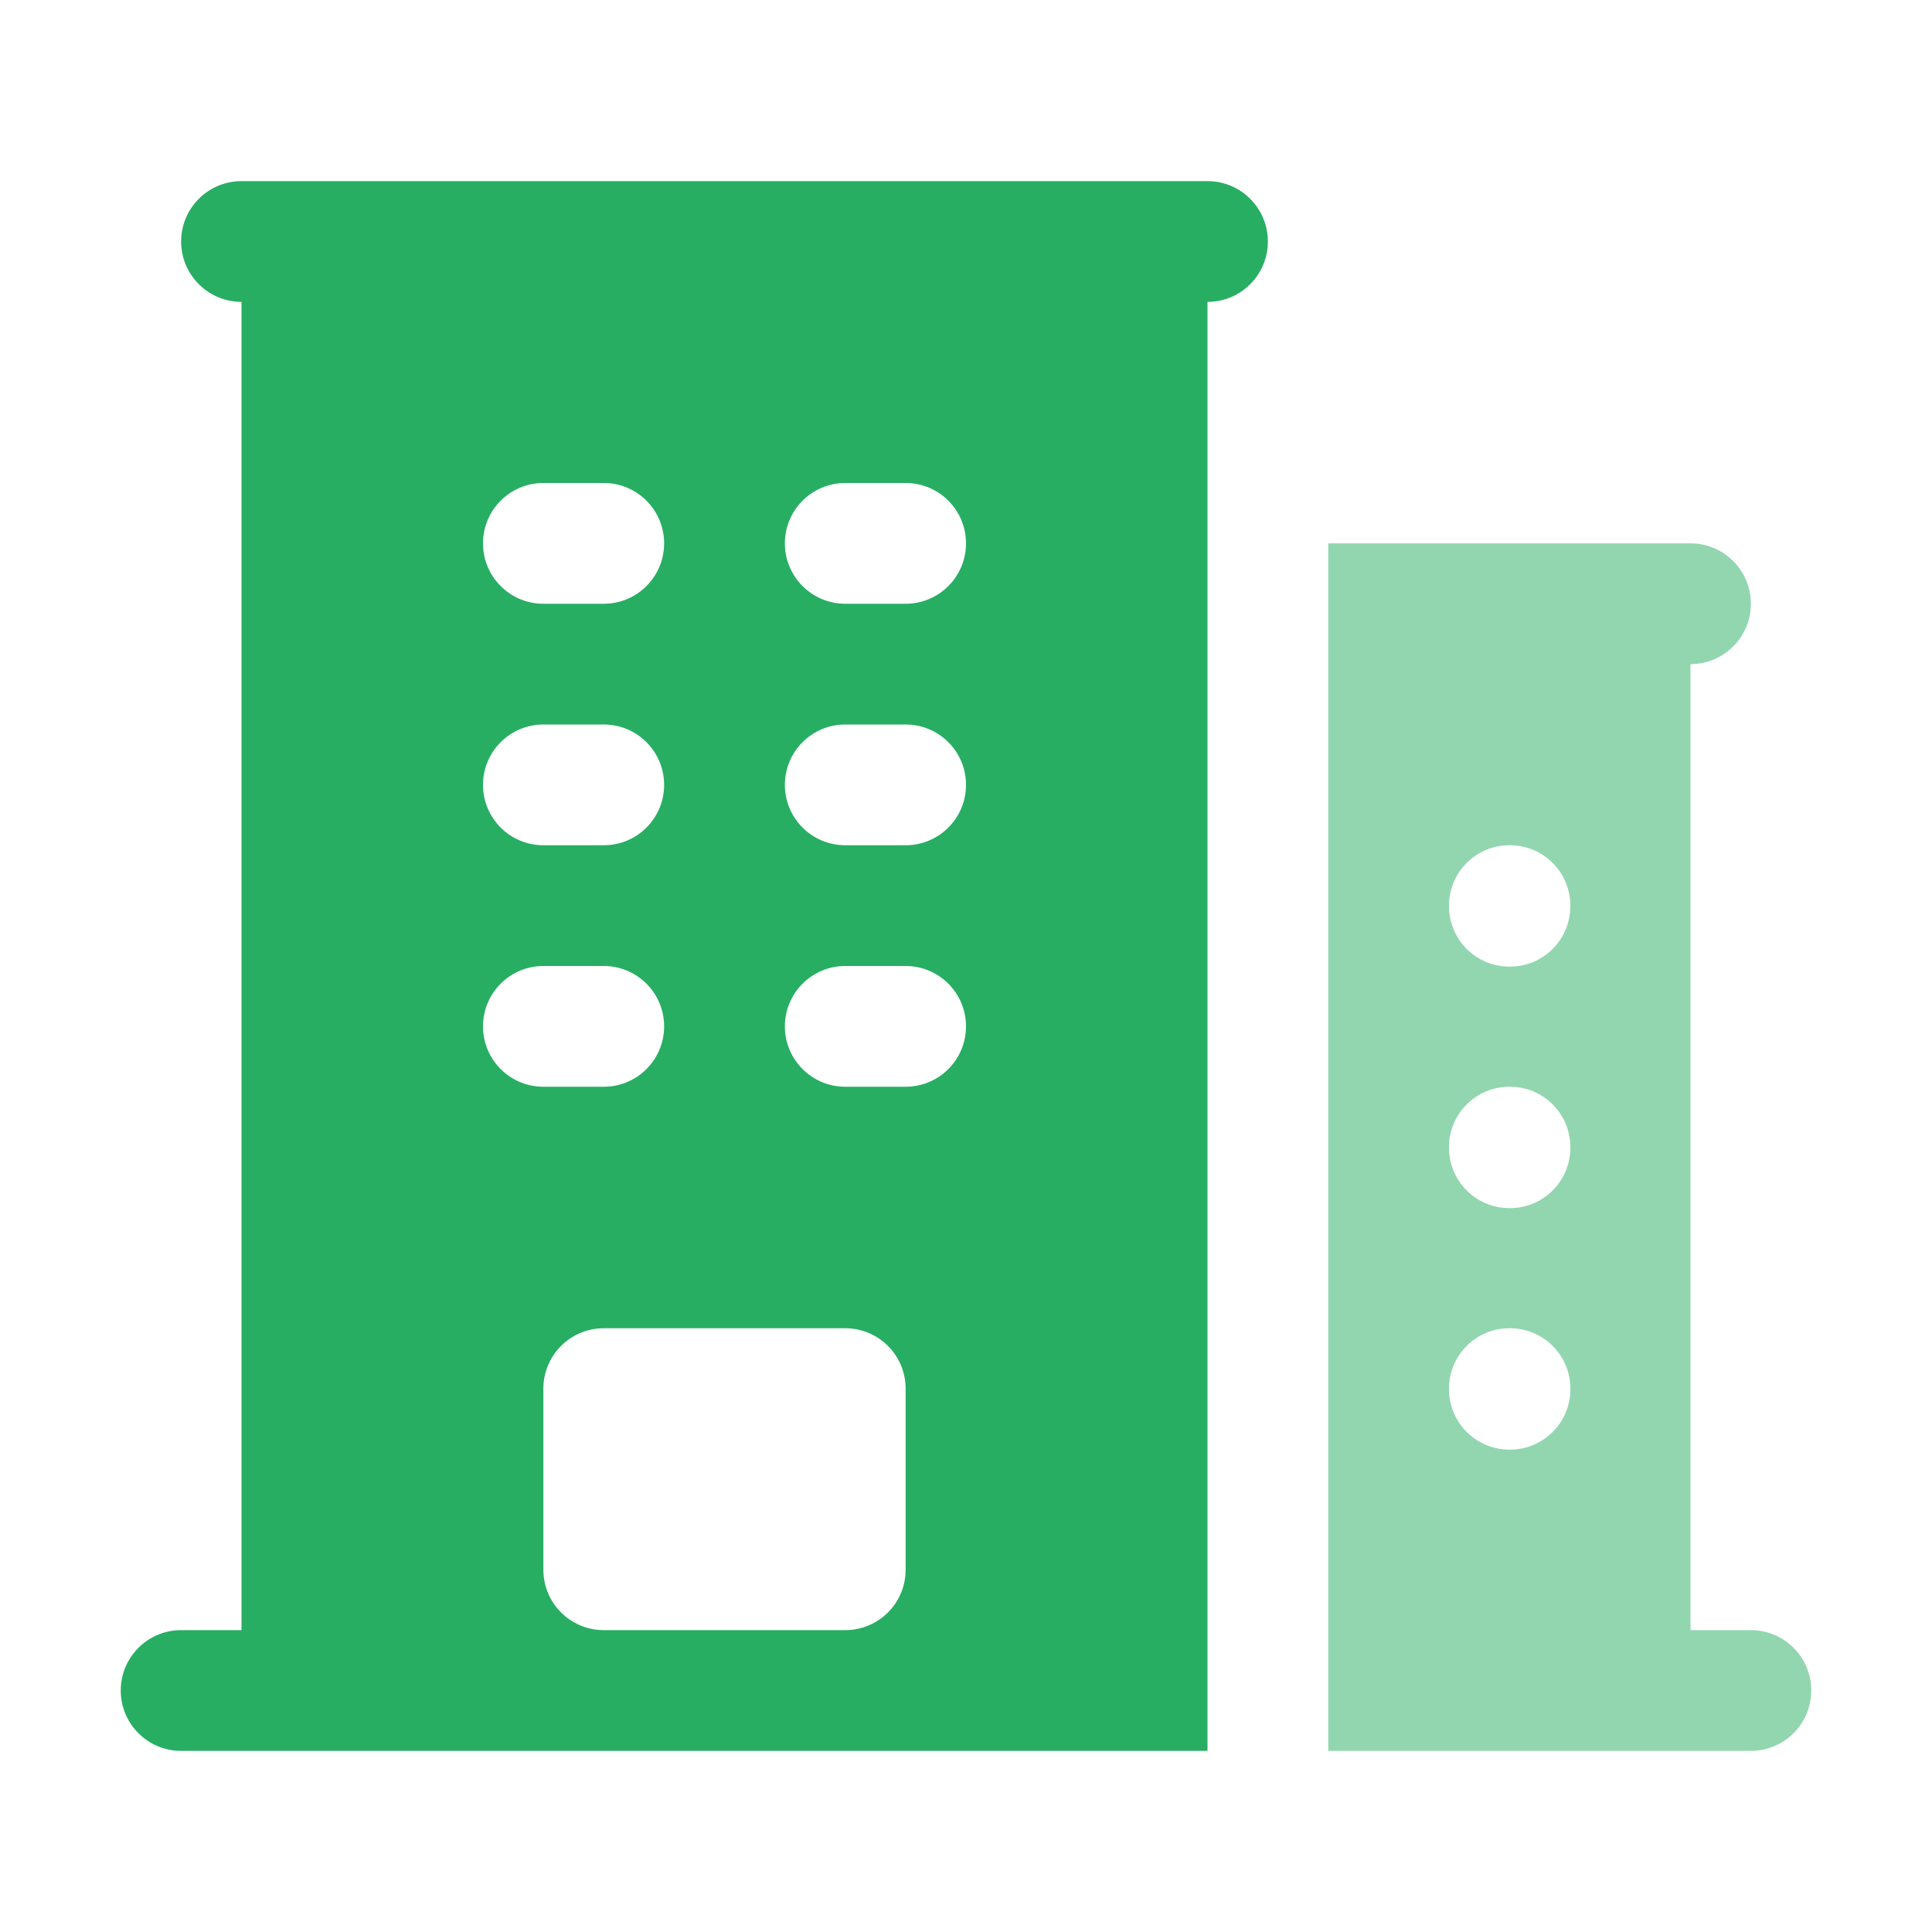 <svg xmlns="http://www.w3.org/2000/svg" width="72" height="72" viewBox="0 0 72 72" fill="none"><path fill-rule="evenodd" clip-rule="evenodd" d="M9 6.75C7.757 6.75 6.75 7.757 6.75 9C6.75 10.243 7.757 11.25 9 11.25V60.75H6.75C5.507 60.75 4.5 61.757 4.5 63C4.5 64.243 5.507 65.25 6.75 65.25H45V11.25C46.243 11.25 47.25 10.243 47.25 9C47.25 7.757 46.243 6.75 45 6.75H9ZM20.25 58.5V51.75C20.25 50.507 21.257 49.5 22.5 49.5H31.5C32.743 49.5 33.75 50.507 33.75 51.75V58.5C33.75 59.743 32.743 60.75 31.5 60.75H22.5C21.257 60.75 20.25 59.743 20.25 58.5ZM18 20.25C18 19.007 19.007 18 20.25 18H22.5C23.743 18 24.75 19.007 24.75 20.25C24.75 21.493 23.743 22.5 22.5 22.5H20.25C19.007 22.5 18 21.493 18 20.25ZM20.25 27C19.007 27 18 28.007 18 29.25C18 30.493 19.007 31.5 20.25 31.5H22.5C23.743 31.5 24.75 30.493 24.75 29.25C24.75 28.007 23.743 27 22.5 27H20.25ZM18 38.25C18 37.007 19.007 36 20.25 36H22.5C23.743 36 24.75 37.007 24.75 38.25C24.75 39.493 23.743 40.5 22.5 40.5H20.25C19.007 40.5 18 39.493 18 38.25ZM31.5 18C30.257 18 29.25 19.007 29.25 20.25C29.25 21.493 30.257 22.5 31.5 22.5H33.75C34.993 22.5 36 21.493 36 20.25C36 19.007 34.993 18 33.75 18H31.5ZM29.25 29.25C29.25 28.007 30.257 27 31.5 27H33.75C34.993 27 36 28.007 36 29.25C36 30.493 34.993 31.5 33.75 31.5H31.5C30.257 31.5 29.25 30.493 29.25 29.25ZM31.5 36C30.257 36 29.25 37.007 29.25 38.25C29.25 39.493 30.257 40.5 31.5 40.5H33.75C34.993 40.5 36 39.493 36 38.25C36 37.007 34.993 36 33.75 36H31.5Z" fill="#27AE63"></path><path fill-rule="evenodd" clip-rule="evenodd" d="M49.5 20.25V65.25H65.25C66.493 65.25 67.5 64.243 67.5 63C67.5 61.757 66.493 60.75 65.25 60.75H63V24.75C64.243 24.75 65.25 23.743 65.25 22.5C65.25 21.257 64.243 20.25 63 20.25H49.5ZM54 33.75C54 32.507 55.007 31.5 56.25 31.5H56.273C57.515 31.5 58.523 32.507 58.523 33.75V33.773C58.523 35.015 57.515 36.023 56.273 36.023H56.25C55.007 36.023 54 35.015 54 33.773V33.75ZM56.25 40.5C55.007 40.5 54 41.507 54 42.75V42.773C54 44.015 55.007 45.023 56.25 45.023H56.273C57.515 45.023 58.523 44.015 58.523 42.773V42.75C58.523 41.507 57.515 40.5 56.273 40.5H56.25ZM54 51.75C54 50.507 55.007 49.5 56.25 49.5H56.273C57.515 49.5 58.523 50.507 58.523 51.75V51.773C58.523 53.015 57.515 54.023 56.273 54.023H56.25C55.007 54.023 54 53.015 54 51.773V51.75Z" fill="#27AE63" fill-opacity="0.5"></path></svg>